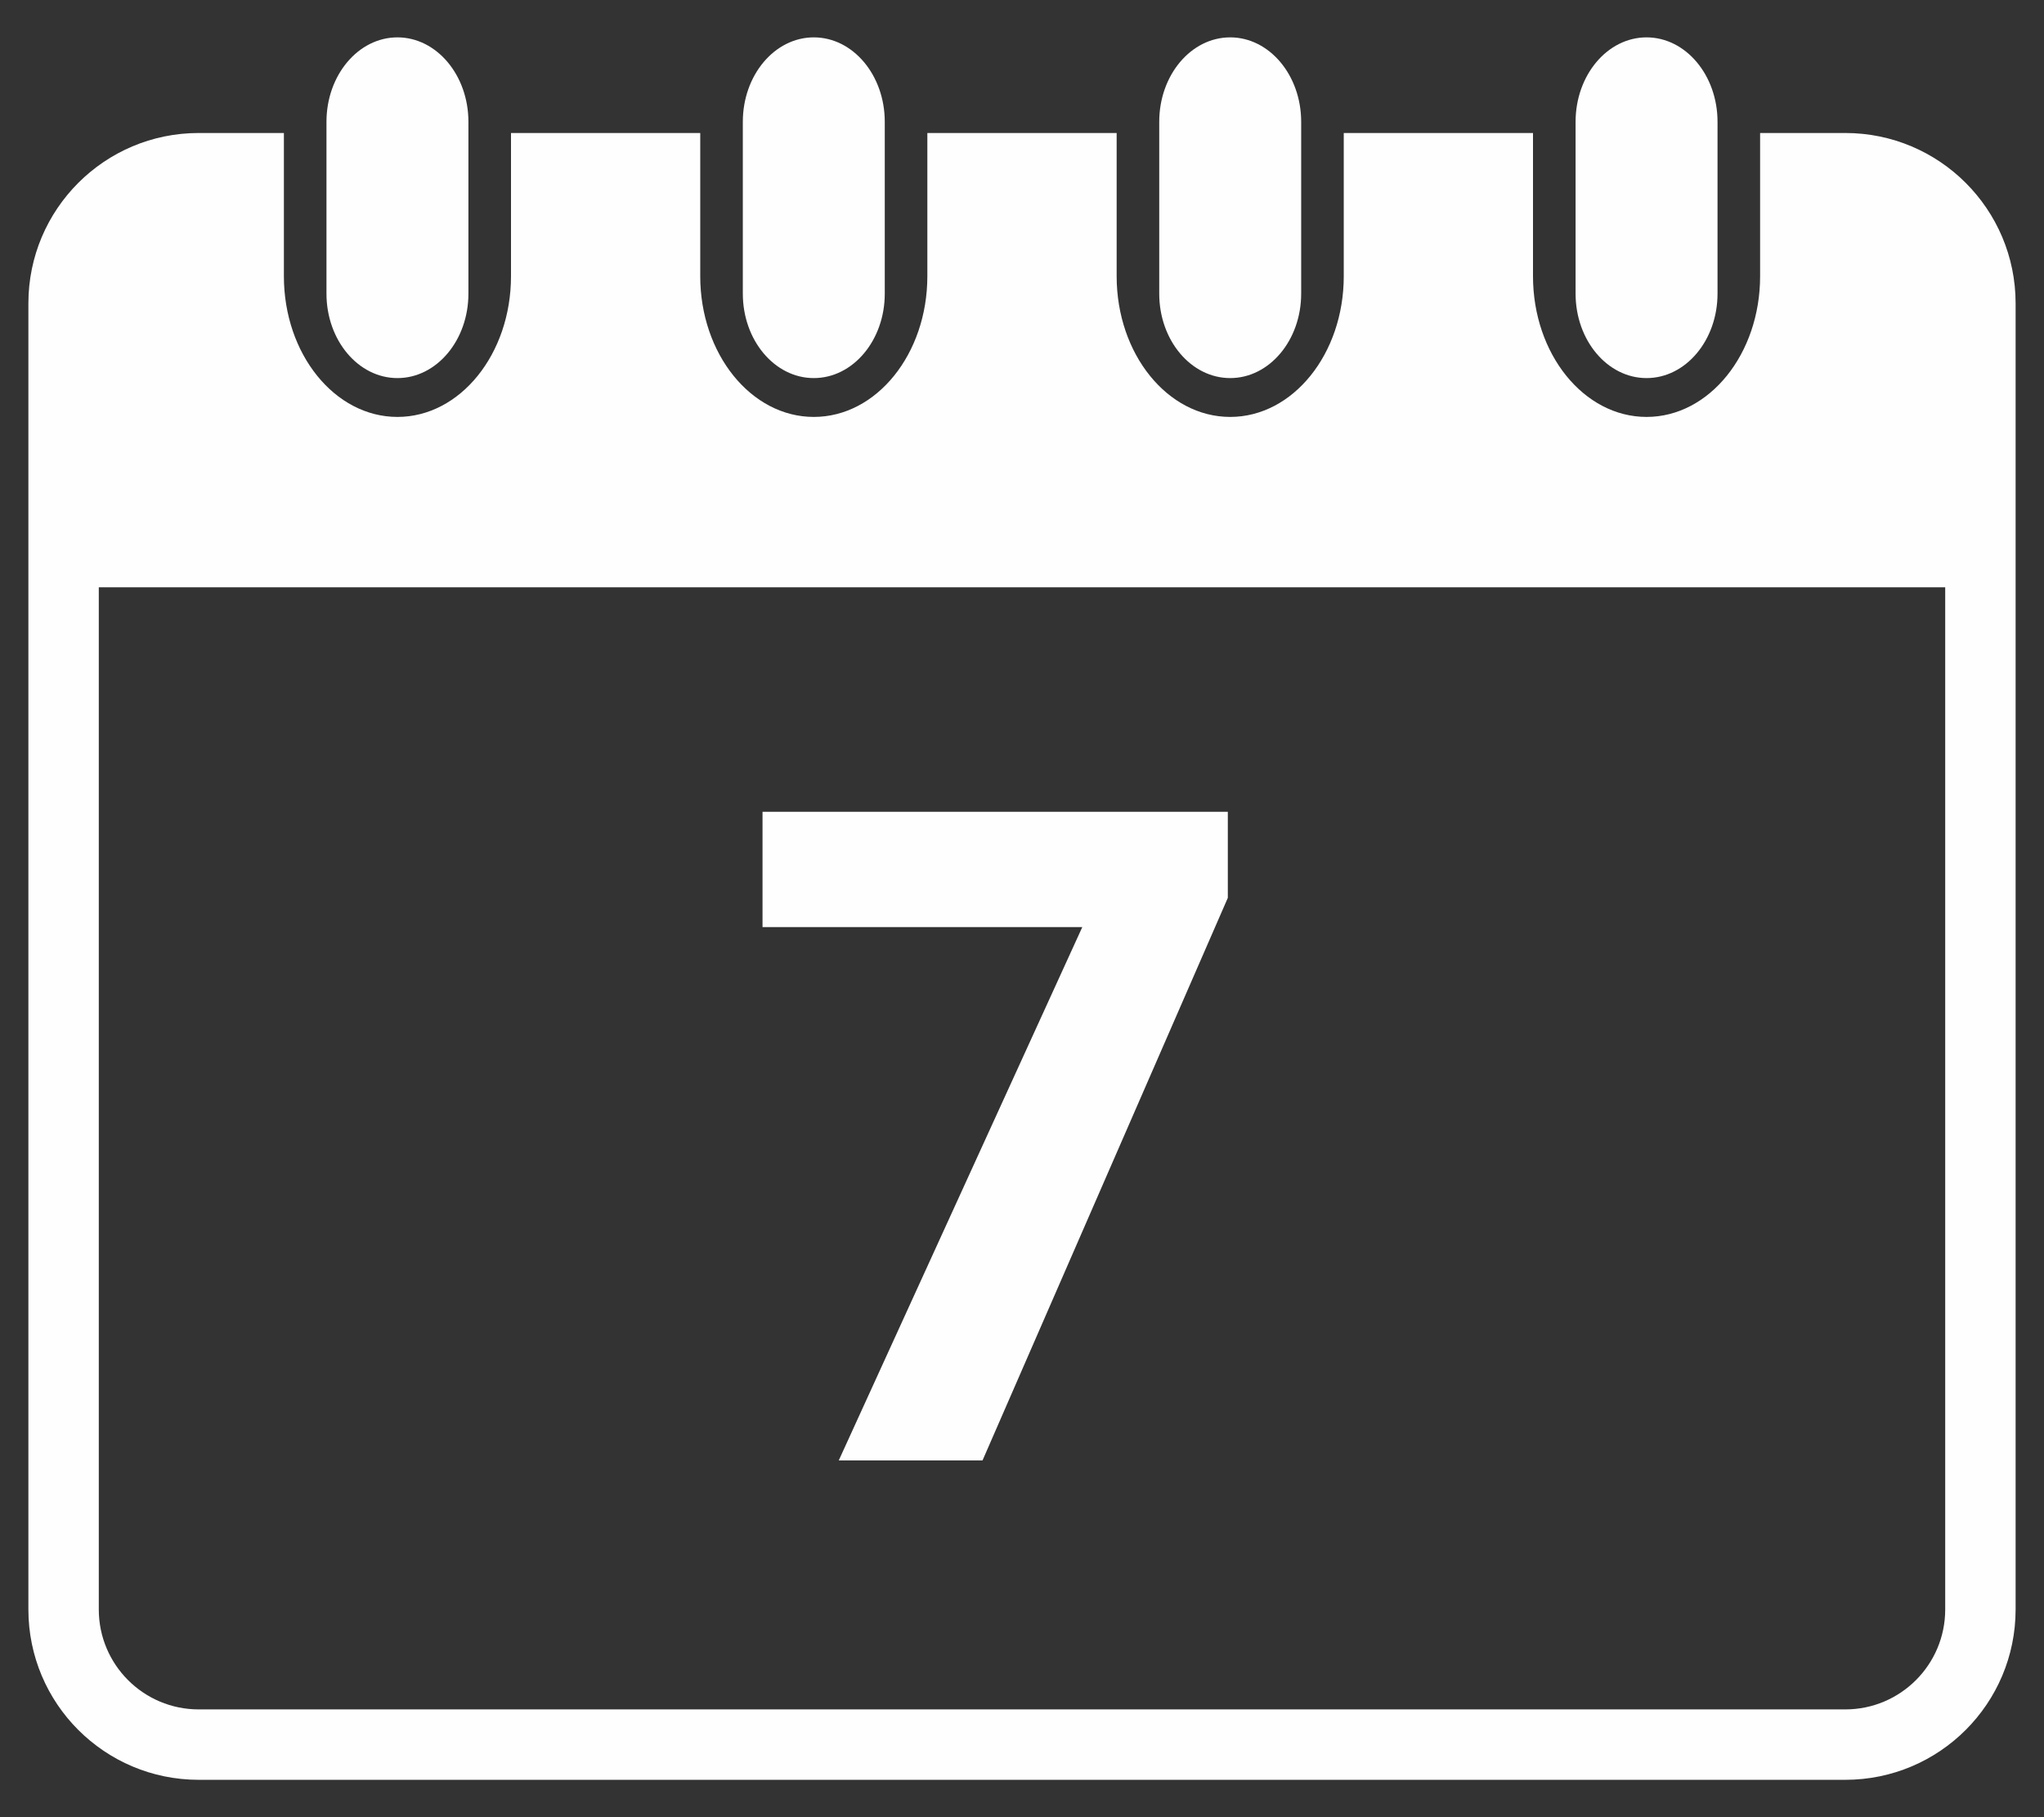 <svg width="36" height="32" viewBox="0 0 36 32" fill="none" xmlns="http://www.w3.org/2000/svg">
<rect x="0" y="0" width="36" height="32" fill="#333333" stroke="none"/>
<path fill-rule="evenodd" clip-rule="evenodd" d="M8.25 2.145C8.25 1.324 7.69 0.658 7 0.658C6.31 0.658 5.75 1.324 5.75 2.145V5.171C5.75 5.992 6.31 6.658 7 6.658C7.69 6.658 8.25 5.992 8.25 5.171V2.145ZM27 4.864V2.342H23.667V4.864C23.667 6.233 22.771 7.342 21.667 7.342C20.562 7.342 19.667 6.233 19.667 4.864V2.342H16.333V4.864C16.333 6.233 15.438 7.342 14.333 7.342C13.229 7.342 12.333 6.233 12.333 4.864V2.342H9V4.864C9 6.233 8.105 7.342 7 7.342C5.895 7.342 5 6.233 5 4.864V2.342H3.5C1.843 2.342 0.5 3.685 0.5 5.342V7.342V8.582V10.342V28.342C0.5 29.999 1.843 31.342 3.5 31.342H32.5C34.157 31.342 35.5 29.999 35.5 28.342V10.342V8.582V7.342V5.342C35.5 3.685 34.157 2.342 32.5 2.342H31V4.864C31 6.233 30.105 7.342 29 7.342C27.895 7.342 27 6.233 27 4.864ZM1.74 10.342H34.26V28.342C34.26 29.314 33.472 30.102 32.5 30.102H3.5C2.528 30.102 1.74 29.314 1.74 28.342V10.342ZM14.773 25.717L19.062 16.326H13.43V14.295H21.625V15.811L17.305 25.717H14.773ZM14.333 0.658C15.024 0.658 15.583 1.324 15.583 2.145V5.171C15.583 5.992 15.024 6.658 14.333 6.658C13.643 6.658 13.083 5.992 13.083 5.171V2.145C13.083 1.324 13.643 0.658 14.333 0.658ZM22.917 2.145C22.917 1.324 22.357 0.658 21.667 0.658C20.976 0.658 20.417 1.324 20.417 2.145V5.171C20.417 5.992 20.976 6.658 21.667 6.658C22.357 6.658 22.917 5.992 22.917 5.171V2.145ZM29 0.658C29.69 0.658 30.25 1.324 30.25 2.145V5.171C30.25 5.992 29.69 6.658 29 6.658C28.31 6.658 27.75 5.992 27.75 5.171V2.145C27.75 1.324 28.31 0.658 29 0.658Z" fill="#FEFEFE"/>
</svg>
